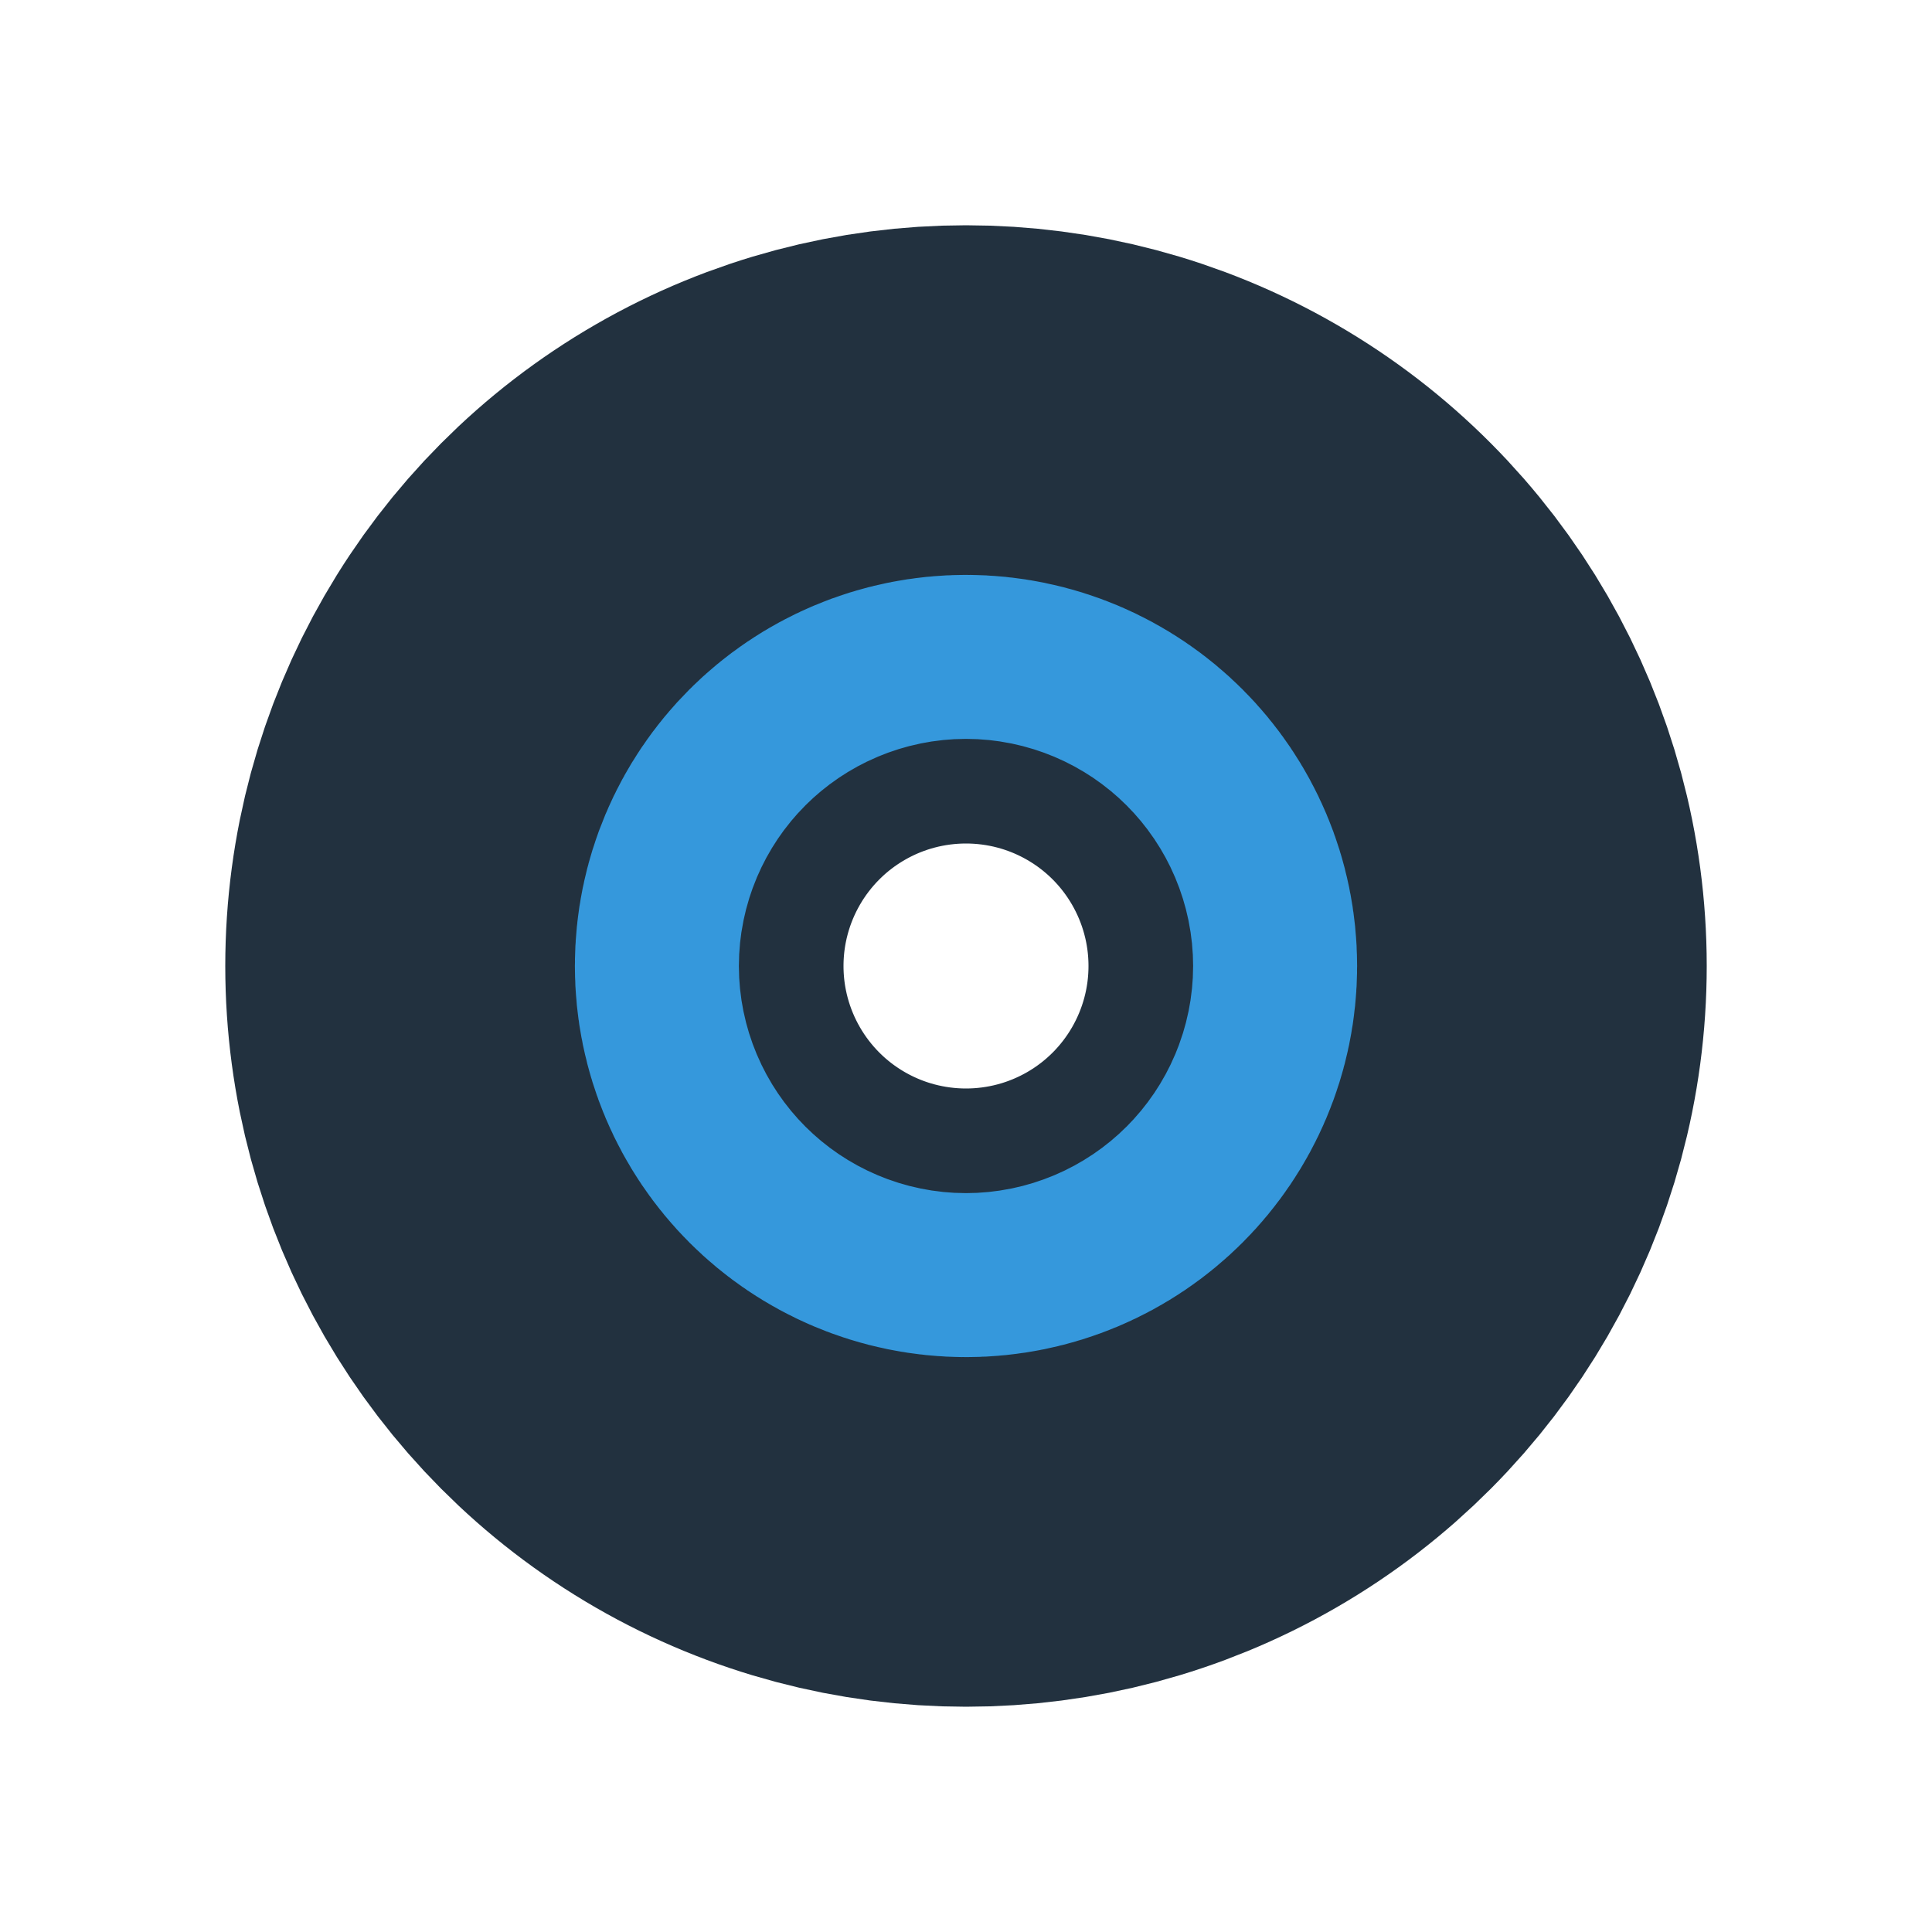 <svg xmlns="http://www.w3.org/2000/svg" viewBox="0 0 100 100" preserveAspectRatio="xMidYMid"><circle cx="50" cy="50" r="22.34" fill="none" stroke="#22313f" stroke-width="32"><animate attributeName="r" repeatCount="indefinite" dur="1.333s" values="0;32" keyTimes="0;1" keySplines="0 0.2 0.8 1" calcMode="spline" begin="-0.667s"/><animate attributeName="opacity" repeatCount="indefinite" dur="1.333s" values="1;0" keyTimes="0;1" keySplines="0.2 0 0.8 1" calcMode="spline" begin="-0.667s"/></circle><circle cx="50" cy="50" r="4.244" fill="none" stroke="#3598dc" stroke-width="32"><animate attributeName="r" repeatCount="indefinite" dur="1.333s" values="0;32" keyTimes="0;1" keySplines="0 0.2 0.8 1" calcMode="spline"/><animate attributeName="opacity" repeatCount="indefinite" dur="1.333s" values="1;0" keyTimes="0;1" keySplines="0.2 0 0.8 1" calcMode="spline"/></circle></svg>